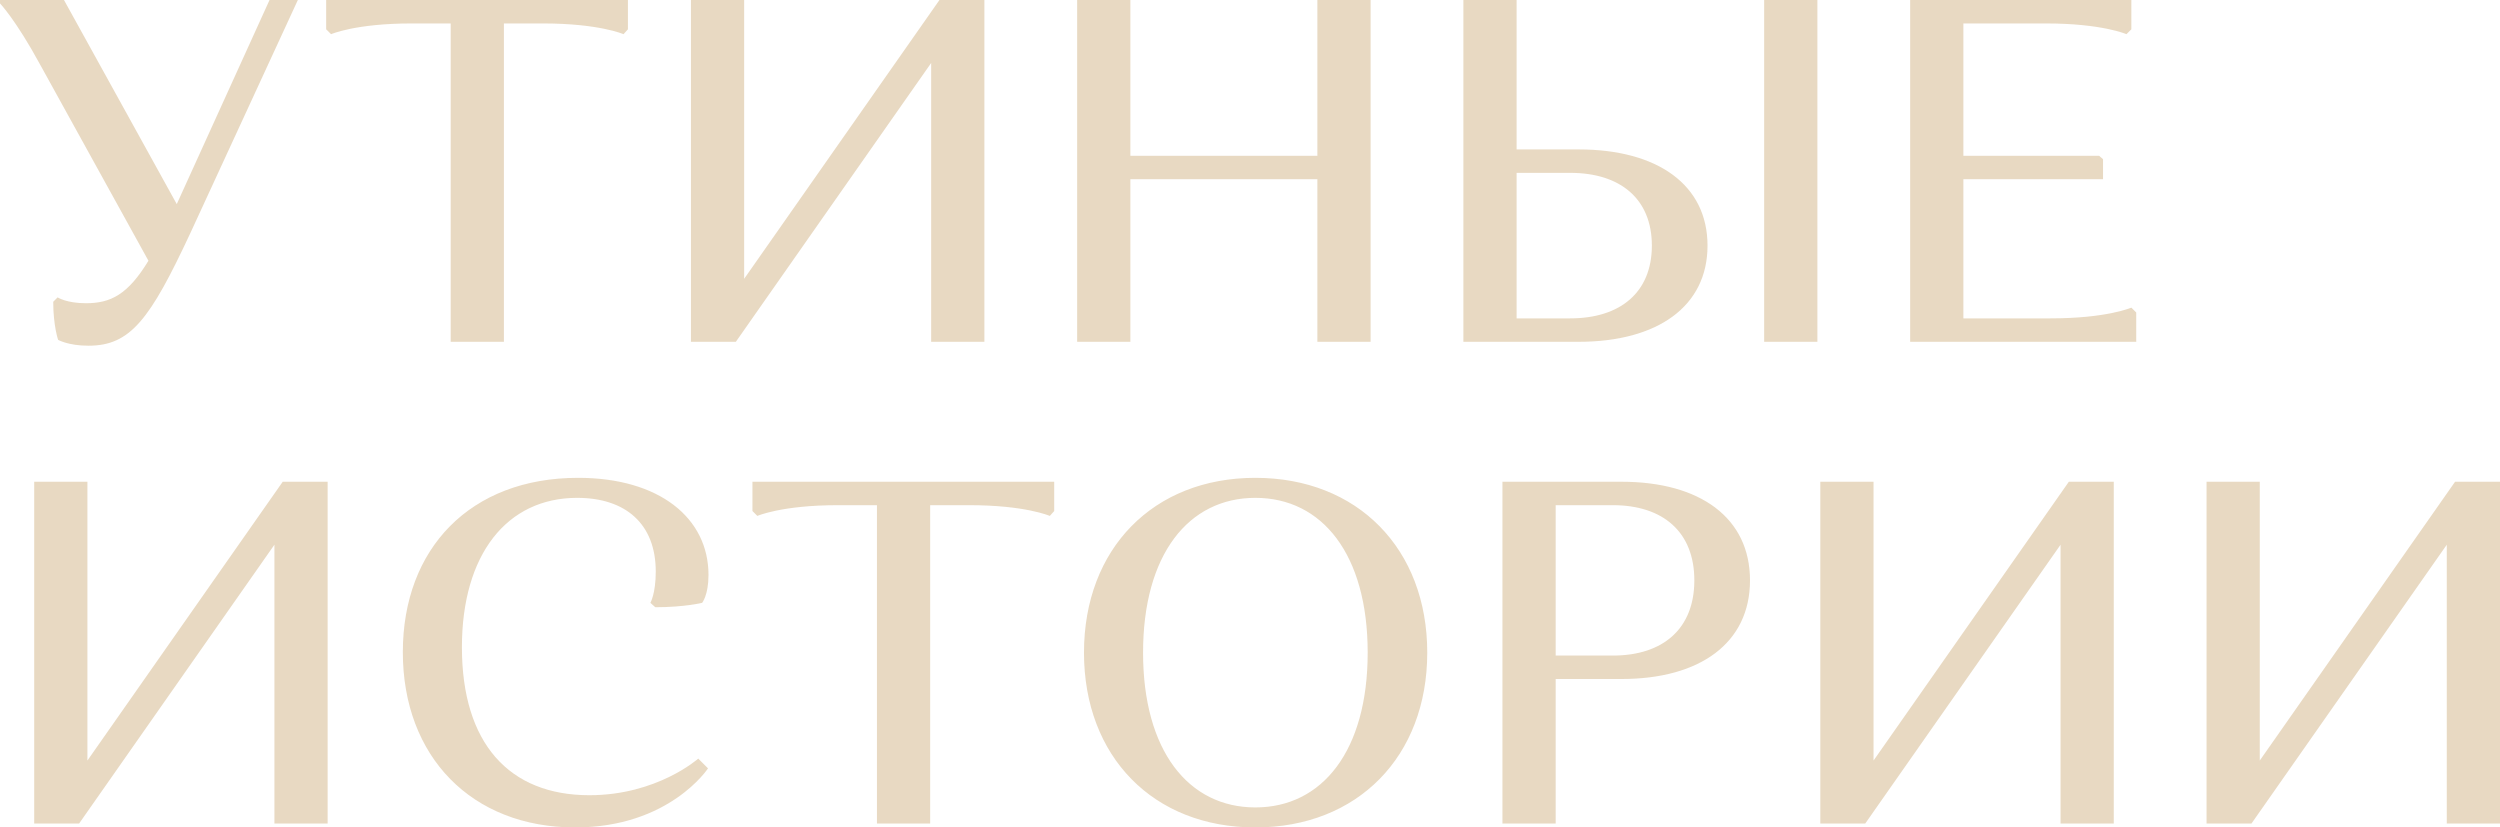 <?xml version="1.0" encoding="UTF-8"?> <!-- Creator: CorelDRAW 2019 (64-Bit) --> <svg xmlns="http://www.w3.org/2000/svg" xmlns:xlink="http://www.w3.org/1999/xlink" xmlns:xodm="http://www.corel.com/coreldraw/odm/2003" xml:space="preserve" width="106.361mm" height="35.203mm" style="shape-rendering:geometricPrecision; text-rendering:geometricPrecision; image-rendering:optimizeQuality; fill-rule:evenodd; clip-rule:evenodd" viewBox="0 0 19731.91 6530.72"> <defs> <style type="text/css"> <![CDATA[ .fil0 {fill:#C59E63;fill-rule:nonzero;fill-opacity:0.388} ]]> </style> </defs> <g id="Слой_x0020_1">  <path class="fil0" d="M420.09 2381.71c0,188.84 38.53,300.6 38.53,300.6 0,0 80.92,46.25 238.95,46.25 331.43,0 485.58,-204.26 805.45,-890.25l847.86 -1838.3 -223.51 0 -732.24 1610.91 -890.25 -1610.91 -504.87 0 0 26.97c0,0 123.33,127.17 316.03,481.74l855.56 1549.27c-161.87,265.92 -296.76,335.29 -493.29,335.29 -154.17,0 -223.53,-46.25 -223.53,-46.25l-34.67 34.69zm3557.13 -2196.73l308.31 0c443.2,0 635.9,84.78 635.9,84.78l34.67 -38.53 0 -231.23 -2381.71 0 0 231.23 38.55 38.53c0,0 192.68,-84.78 635.88,-84.78l308.31 0 0 2512.74 420.07 0 0 -2512.74zm1830.61 2512.74l1541.55 -2200.57 0 2200.57 420.07 0 0 -2697.72 -354.54 0 -1541.57 2200.57 0 -2200.57 -420.07 0 0 2697.72 354.56 0zm4589.97 0l420.07 0 0 -2697.72 -420.07 0 0 1229.39 -1476.04 0 0 -1229.39 -420.07 0 0 2697.72 420.07 0 0 -1283.34 1476.04 0 0 1283.34zm1152.31 0l909.52 0c620.47,0 1017.42,-277.48 1017.42,-759.22 0,-481.74 -396.95,-759.22 -1017.42,-759.22l-489.45 0 0 -1179.29 -420.07 0 0 2697.72zm2373.99 0l420.09 0 0 -2697.72 -420.09 0 0 2697.72zm-886.39 -759.22c0,369.98 -250.51,574.24 -643.6,574.24l-423.93 0 0 -1148.47 423.93 0c393.1,0 643.6,204.26 643.6,574.24zm2038.7 759.22l1784.36 0 0 -231.23 -38.55 -38.55c0,0 -192.68,84.8 -635.88,84.8l-689.85 0 0 -1098.36 1102.22 0 0 -158.01 -30.83 -26.97 -1071.39 0 0 -1044.41 651.32 0c443.19,0 635.88,84.78 635.88,84.78l38.53 -38.53 0 -231.23 -1745.8 0 0 2697.72zm-14452.07 3802.17l1541.55 -2200.57 0 2200.57 420.07 0 0 -2697.72 -354.54 0 -1541.57 2200.57 0 -2200.57 -420.07 0 0 2697.72 354.56 0zm3930.95 -2570.55c385.4,0 620.49,208.11 620.49,581.93 0,173.42 -42.39,246.65 -42.39,246.65l38.53 34.69c231.23,0 369.98,-34.69 369.98,-34.69 0,0 50.09,-61.65 50.09,-219.67 0,-450.9 -389.24,-766.92 -1028.98,-766.92 -851.72,0 -1383.56,558.82 -1383.56,1375.84 0,824.72 543.4,1383.54 1360.43,1383.54 743.8,0 1048.25,-466.32 1048.25,-466.32l-77.06 -77.08c0,0 -323.73,289.04 -859.42,289.04 -632.04,0 -1005.88,-408.51 -1005.88,-1167.73 0,-732.24 354.56,-1179.29 909.52,-1179.29zm2786.36 57.81l308.31 0c443.2,0 635.9,84.78 635.9,84.78l34.67 -38.53 0 -231.23 -2381.71 0 0 231.23 38.55 38.53c0,0 192.68,-84.78 635.88,-84.78l308.31 0 0 2512.74 420.07 0 0 -2512.74zm1213.98 1163.87c0,820.88 547.26,1379.7 1352.73,1379.7 805.47,0 1356.57,-558.82 1356.57,-1379.7 0,-820.86 -551.1,-1379.68 -1356.57,-1379.68 -805.47,0 -1352.73,558.82 -1352.73,1379.68zm466.32 0c0,-774.63 358.42,-1221.68 886.41,-1221.68 527.99,0 886.39,447.04 886.39,1221.68 0,774.63 -358.4,1221.7 -886.39,1221.7 -527.99,0 -886.41,-447.06 -886.41,-1221.7zm2836.47 1348.87l420.07 0 0 -1140.75 520.29 0c620.47,0 1013.56,-285.18 1013.56,-778.49 0,-493.29 -393.1,-778.47 -1013.56,-778.47l-940.36 0 0 2697.72zm870.97 -2512.74c396.95,0 643.6,211.97 643.6,593.49 0,381.54 -246.65,593.51 -643.6,593.51l-450.9 0 0 -1187 450.9 0zm1992.47 2512.74l1541.55 -2200.57 0 2200.57 420.07 0 0 -2697.72 -354.54 0 -1541.57 2200.57 0 -2200.57 -420.07 0 0 2697.72 354.56 0zm3048.42 0l1541.55 -2200.57 0 2200.57 420.07 0 0 -2697.72 -354.54 0 -1541.57 2200.57 0 -2200.57 -420.07 0 0 2697.72 354.56 0z"></path> </g> </svg> 